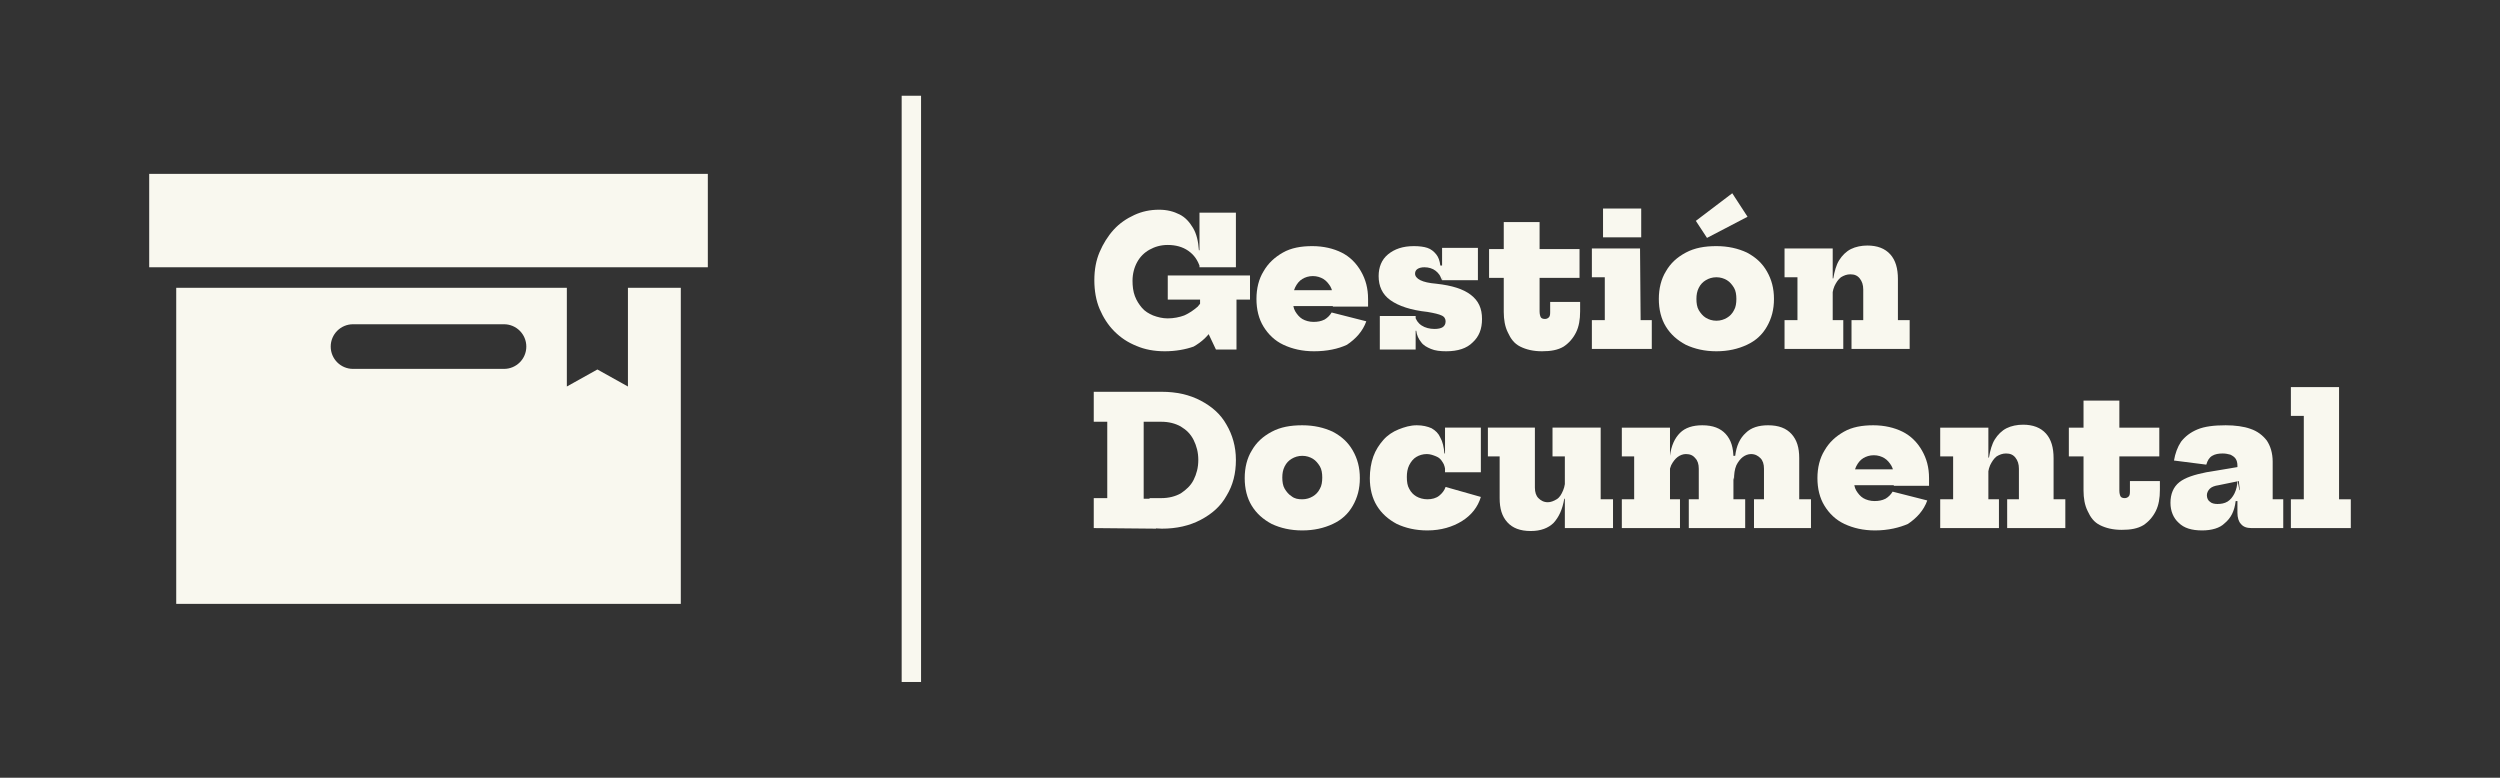 <?xml version="1.0" encoding="utf-8"?>
<!-- Generator: Adobe Illustrator 24.0.1, SVG Export Plug-In . SVG Version: 6.00 Build 0)  -->
<svg version="1.1" id="Capa_1" xmlns="http://www.w3.org/2000/svg" xmlns:xlink="http://www.w3.org/1999/xlink" x="0px" y="0px"
	 viewBox="0 0 425.6 132.4" style="enable-background:new 0 0 425.6 132.4;" xml:space="preserve">
<rect x="0" y="0" width="425.6" height="132.4" fill="#333333" stroke="none"/>
<style type="text/css">
	.st0{fill:#F9F8EF;}
</style>
<title>SEPIN-iconos-new-horizontal</title>
<g>
	<g>
		<path class="st0" d="M198.3,59.8c-1.8,0-3.4-0.3-4.8-0.9c-1.5-0.6-2.7-1.4-3.8-2.5s-1.9-2.4-2.5-3.8s-0.9-3.1-0.9-4.9
			c0-1.8,0.3-3.4,0.9-4.8s1.4-2.7,2.4-3.8s2.2-1.9,3.5-2.5s2.7-0.9,4.2-0.9c1.4,0,2.5,0.3,3.5,0.8s1.7,1.3,2.3,2.3s0.9,2.3,1,3.8
			h1.3l-1.1,2.9c-0.4-1.2-1-2.1-2-2.8s-2.2-1-3.5-1c-1.2,0-2.2,0.3-3.1,0.8s-1.6,1.2-2.1,2.1s-0.8,2-0.8,3.2c0,0.9,0.1,1.8,0.4,2.6
			c0.3,0.8,0.7,1.4,1.2,2s1.2,1,1.9,1.3c0.8,0.3,1.6,0.5,2.5,0.5c1,0,2-0.2,2.8-0.5c0.9-0.4,1.6-0.9,2.3-1.5
			c0.6-0.7,1.1-1.4,1.4-2.3l3,0.4c-0.3,2.2-0.9,4-1.7,5.4c-0.9,1.5-2,2.5-3.4,3.3C201.8,59.5,200.1,59.8,198.3,59.8z M198.8,51v-4.1
			h14V51H198.8z M204.2,45.5v-9.3h6.2v9.3H204.2z M207,59.5l-2.7-5.7v-5.5h6.2v11.2H207z"/>
		<path class="st0" d="M223.7,59.8c-2,0-3.7-0.4-5.2-1.1s-2.6-1.8-3.4-3.1c-0.8-1.3-1.2-2.9-1.2-4.7s0.4-3.4,1.2-4.7
			c0.8-1.4,1.9-2.4,3.3-3.2s3.1-1.1,5-1.1s3.6,0.4,5,1.1s2.5,1.8,3.3,3.2s1.2,2.9,1.2,4.7c0,0.2,0,0.5,0,0.7s0,0.4,0,0.6h-6
			c0-0.2,0-0.4,0-0.7c0-0.2,0-0.5,0-0.7c0-0.8-0.1-1.5-0.4-2s-0.7-1-1.2-1.3s-1.1-0.5-1.8-0.5s-1.3,0.2-1.8,0.5s-0.9,0.8-1.2,1.4
			c-0.3,0.6-0.4,1.3-0.4,2.2c0,0.7,0.1,1.4,0.4,1.9c0.3,0.5,0.7,1,1.2,1.3s1.2,0.5,1.9,0.5s1.3-0.1,1.9-0.4c0.5-0.3,0.9-0.7,1.2-1.2
			l5.9,1.5c-0.6,1.7-1.8,3-3.3,4C227.8,59.4,225.9,59.8,223.7,59.8z M217.9,52.1v-2.7h10.7l0.2,2.7H217.9z"/>
		<path class="st0" d="M246.2,59.8c-1,0-1.9-0.1-2.6-0.4c-0.7-0.3-1.3-0.6-1.7-1.2c-0.4-0.5-0.7-1.1-0.8-1.9h-0.7l0.5-2.5
			c0.1,0.6,0.5,1.2,1.1,1.6c0.6,0.4,1.4,0.6,2.2,0.6c0.6,0,1.1-0.1,1.4-0.3c0.3-0.2,0.5-0.5,0.5-1c0-0.4-0.2-0.8-0.7-1
			c-0.4-0.2-1.2-0.4-2.4-0.6c-2.8-0.3-4.9-1-6.3-2c-1.4-1-2-2.4-2-4.1c0-1.5,0.5-2.8,1.6-3.7s2.5-1.4,4.4-1.4c0.9,0,1.7,0.1,2.3,0.3
			s1.1,0.6,1.5,1.1s0.6,1.1,0.7,1.9h0.7l-0.5,2.5c-0.1-0.7-0.5-1.2-1-1.6c-0.5-0.4-1.2-0.6-1.9-0.6c-0.5,0-0.9,0.1-1.2,0.3
			s-0.4,0.5-0.4,0.8c0,0.4,0.3,0.8,0.9,1.1s1.5,0.5,2.7,0.6c2.7,0.3,4.6,0.9,5.9,1.9c1.3,1,1.9,2.3,1.9,4.1c0,1.7-0.5,3-1.6,4
			C249.7,59.3,248.2,59.8,246.2,59.8z M234.9,59.5v-5.7h6.1v5.7H234.9z M245.5,47.7v-5.5h6.1v5.5H245.5z"/>
		<path class="st0" d="M262.1,53c0,0.5,0.1,0.8,0.2,1s0.4,0.3,0.7,0.3c0.3,0,0.5-0.1,0.7-0.3s0.2-0.6,0.2-1v-1.6h5.1V53
			c0,1.4-0.2,2.6-0.7,3.6s-1.2,1.8-2.1,2.4c-1,0.6-2.2,0.8-3.7,0.8s-2.7-0.3-3.7-0.8s-1.6-1.3-2.1-2.4c-0.5-1-0.7-2.2-0.7-3.5v-5.8
			h-2.5v-4.9h2.5v-4.6h6.1v4.6h6.8v4.9h-6.8V53z"/>
		<path class="st0" d="M279.3,54.5h1.9v4.9H271v-4.9h2.2v-7.3H271v-4.9h8.2L279.3,54.5L279.3,54.5z M272.9,35.5h6.5v4.9h-6.5V35.5z"
			/>
		<path class="st0" d="M292.2,59.8c-2,0-3.7-0.4-5.2-1.1c-1.5-0.8-2.6-1.8-3.4-3.1s-1.2-2.9-1.2-4.7s0.4-3.4,1.2-4.7
			c0.8-1.4,1.9-2.4,3.4-3.2s3.2-1.1,5.2-1.1s3.7,0.4,5.2,1.1c1.5,0.8,2.6,1.8,3.4,3.2s1.2,2.9,1.2,4.7s-0.4,3.3-1.2,4.7
			s-1.9,2.4-3.4,3.1S294.2,59.8,292.2,59.8z M294.9,32.9l2.6,4l-6.9,3.6l-1.9-2.9L294.9,32.9z M292.2,54.6c0.7,0,1.3-0.2,1.8-0.5
			s0.9-0.7,1.2-1.3c0.3-0.5,0.4-1.2,0.4-1.9s-0.1-1.4-0.4-1.9s-0.7-1-1.2-1.3s-1.1-0.5-1.8-0.5s-1.3,0.2-1.8,0.5s-0.9,0.7-1.2,1.3
			s-0.4,1.2-0.4,1.9s0.1,1.4,0.4,1.9s0.7,1,1.2,1.3C290.9,54.4,291.5,54.6,292.2,54.6z"/>
		<path class="st0" d="M312,54.5h1.8v4.9h-10v-4.9h2.2v-7.3h-2.2v-4.9h8.2V54.5z M317.2,54.5v-5.2c0-0.8-0.2-1.4-0.6-1.9
			s-0.9-0.7-1.6-0.7c-0.6,0-1.1,0.2-1.6,0.5c-0.5,0.4-0.8,0.9-1.1,1.5c-0.3,0.7-0.4,1.4-0.4,2.4l-0.9-3.7h1.1c0.2-1.2,0.5-2.3,1-3.1
			s1.2-1.5,2-1.9s1.8-0.6,2.8-0.6c1.7,0,3,0.5,3.9,1.5s1.3,2.4,1.3,4.2v7h2v4.9h-9.9v-4.9H317.2z"/>
		<path class="st0" d="M186.2,89.9v-5.1h2.3v-13h-2.3v-5.1h10.6v5.1h-2.1v13.1h2.1V90L186.2,89.9L186.2,89.9z M195.7,89.9v-5.1h2
			c1.3,0,2.4-0.3,3.3-0.8c0.9-0.6,1.7-1.3,2.2-2.3s0.8-2.1,0.8-3.4s-0.3-2.4-0.8-3.4s-1.2-1.7-2.2-2.3c-0.9-0.5-2-0.8-3.3-0.8h-2
			v-5.1h2.1c2.5,0,4.7,0.5,6.6,1.5c1.9,1,3.4,2.3,4.4,4.1c1,1.7,1.6,3.7,1.6,6s-0.5,4.3-1.6,6.1c-1,1.8-2.5,3.1-4.4,4.1
			s-4.1,1.5-6.6,1.5L195.7,89.9L195.7,89.9z"/>
		<path class="st0" d="M221.7,90.3c-2,0-3.7-0.4-5.2-1.1c-1.5-0.8-2.6-1.8-3.4-3.1c-0.8-1.3-1.2-2.9-1.2-4.7c0-1.8,0.4-3.4,1.2-4.7
			c0.8-1.4,1.9-2.4,3.4-3.2c1.5-0.8,3.2-1.1,5.2-1.1s3.7,0.4,5.2,1.1c1.5,0.8,2.6,1.8,3.4,3.2c0.8,1.4,1.2,2.9,1.2,4.7
			c0,1.8-0.4,3.3-1.2,4.7s-1.9,2.4-3.4,3.1S223.7,90.3,221.7,90.3z M221.7,85c0.7,0,1.3-0.2,1.8-0.5s0.9-0.7,1.2-1.3
			c0.3-0.5,0.4-1.2,0.4-1.9c0-0.7-0.1-1.4-0.4-1.9s-0.7-1-1.2-1.3s-1.1-0.5-1.8-0.5s-1.3,0.2-1.8,0.5s-0.9,0.7-1.2,1.3
			s-0.4,1.2-0.4,1.9c0,0.7,0.1,1.4,0.4,1.9c0.3,0.5,0.7,1,1.2,1.3C220.4,84.9,221,85,221.7,85z"/>
		<path class="st0" d="M243,90.3c-2,0-3.7-0.4-5.2-1.1c-1.5-0.8-2.6-1.8-3.4-3.1s-1.2-2.9-1.2-4.7c0-1.3,0.2-2.6,0.6-3.7
			c0.4-1.1,1-2,1.7-2.8s1.6-1.4,2.6-1.8s2-0.7,3.1-0.7c1,0,1.8,0.2,2.5,0.5c0.7,0.4,1.2,0.9,1.5,1.6c0.4,0.7,0.6,1.6,0.7,2.7h1.3
			l-1.1,3.1c-0.1-0.6-0.2-1.2-0.5-1.6c-0.3-0.5-0.6-0.8-1.1-1s-1-0.4-1.6-0.4c-0.7,0-1.3,0.2-1.8,0.5s-0.9,0.8-1.2,1.4
			s-0.4,1.3-0.4,2c0,0.8,0.1,1.5,0.4,2c0.3,0.6,0.7,1,1.2,1.3s1.2,0.5,1.9,0.5c0.8,0,1.5-0.2,2-0.6s0.9-0.9,1.1-1.5l6,1.7
			c-0.5,1.7-1.6,3.1-3.2,4.1S245.3,90.3,243,90.3z M246,80.4v-7.6h6.1v7.6H246z"/>
		<path class="st0" d="M261.3,72.8V83c0,0.8,0.2,1.4,0.6,1.8s0.9,0.7,1.6,0.7c0.5,0,1-0.2,1.5-0.5s0.8-0.8,1.1-1.5
			c0.3-0.7,0.4-1.5,0.4-2.5l0.9,3.9h-1.1c-0.3,1.8-0.9,3.1-1.8,4.1c-0.9,0.9-2.2,1.4-3.9,1.4c-1.8,0-3.1-0.5-4-1.5s-1.3-2.3-1.3-4.1
			v-7.1h-2v-4.9H261.3z M266.4,77.7h-2.1v-4.9h8.2V85h2.1v4.9h-8.2V77.7z"/>
		<path class="st0" d="M276.1,89.9V85h2.1v-7.3h-2.1v-4.9h8.2V85h1.7v4.9H276.1z M287.5,89.9V85h1.7v-5.2c0-0.8-0.2-1.4-0.6-1.8
			c-0.4-0.5-0.9-0.7-1.6-0.7c-0.5,0-1,0.2-1.4,0.5s-0.8,0.8-1.1,1.4c-0.3,0.7-0.4,1.5-0.4,2.5l-0.9-4.1h1.1c0.2-1.7,0.8-3,1.7-3.9
			c0.9-0.9,2.2-1.3,3.8-1.3c1.8,0,3.1,0.5,4,1.5s1.3,2.3,1.3,4.1v7h2v4.9H287.5z M298.6,89.9V85h1.7v-5.2c0-0.8-0.2-1.4-0.6-1.8
			s-0.9-0.7-1.6-0.7c-0.5,0-1,0.2-1.4,0.5s-0.8,0.8-1.1,1.4c-0.3,0.7-0.4,1.5-0.4,2.5l-0.9-4.1h1.1c0.2-1.7,0.8-3,1.8-3.9
			c0.9-0.9,2.2-1.3,3.8-1.3c1.8,0,3.1,0.5,4,1.5s1.3,2.3,1.3,4.1v7h2v4.9H298.6z"/>
		<path class="st0" d="M319.2,90.3c-2,0-3.7-0.4-5.2-1.1s-2.6-1.8-3.4-3.1c-0.8-1.3-1.2-2.9-1.2-4.7c0-1.8,0.4-3.4,1.2-4.7
			c0.8-1.4,1.9-2.4,3.3-3.2s3.1-1.1,5-1.1s3.6,0.4,5,1.1s2.5,1.8,3.3,3.2c0.8,1.4,1.2,2.9,1.2,4.7c0,0.2,0,0.5,0,0.7s0,0.4,0,0.6h-6
			c0-0.2,0-0.4,0-0.7c0-0.2,0-0.5,0-0.7c0-0.8-0.1-1.5-0.4-2s-0.7-1-1.2-1.3s-1.1-0.5-1.8-0.5c-0.7,0-1.3,0.2-1.8,0.5
			s-0.9,0.8-1.2,1.4c-0.3,0.6-0.4,1.3-0.4,2.2c0,0.7,0.1,1.4,0.4,1.9s0.7,1,1.2,1.3s1.2,0.5,1.9,0.5c0.7,0,1.3-0.1,1.9-0.4
			c0.5-0.3,0.9-0.7,1.2-1.2l5.9,1.5c-0.6,1.7-1.8,3-3.3,4C323.4,89.8,321.5,90.3,319.2,90.3z M313.4,82.6v-2.7h10.7l0.2,2.7H313.4z"
			/>
		<path class="st0" d="M338.5,85h1.8v4.9h-10V85h2.2v-7.3h-2.2v-4.9h8.2V85z M343.7,85v-5.2c0-0.8-0.2-1.4-0.6-1.9s-0.9-0.7-1.6-0.7
			c-0.6,0-1.1,0.2-1.6,0.5c-0.5,0.4-0.8,0.9-1.1,1.5c-0.3,0.7-0.4,1.4-0.4,2.4l-0.9-3.7h1.1c0.2-1.2,0.5-2.3,1-3.1
			c0.5-0.8,1.2-1.5,2-1.9s1.8-0.6,2.8-0.6c1.7,0,3,0.5,3.9,1.5s1.3,2.4,1.3,4.2v7h2v4.9h-9.9V85H343.7z"/>
		<path class="st0" d="M360.8,83.5c0,0.5,0.1,0.8,0.2,1s0.4,0.3,0.7,0.3c0.3,0,0.5-0.1,0.7-0.3c0.2-0.2,0.2-0.6,0.2-1v-1.6h5.1v1.5
			c0,1.4-0.2,2.6-0.7,3.6s-1.2,1.8-2.1,2.4c-1,0.6-2.2,0.8-3.7,0.8s-2.7-0.3-3.7-0.8s-1.6-1.3-2.1-2.4c-0.5-1-0.7-2.2-0.7-3.5v-5.8
			h-2.5v-4.9h2.5v-4.6h6.1v4.6h6.8v4.9h-6.8V83.5z"/>
		<path class="st0" d="M374.9,90.3c-1.8,0-3.1-0.4-4-1.3c-0.9-0.8-1.4-2-1.4-3.4c0-1.5,0.5-2.7,1.5-3.5s2.6-1.3,4.6-1.7l6-1v2.4
			l-3.9,0.8c-0.7,0.1-1.2,0.3-1.5,0.6c-0.3,0.3-0.5,0.7-0.5,1.1c0,0.5,0.2,0.9,0.5,1.1c0.3,0.3,0.8,0.4,1.3,0.4
			c0.6,0,1.2-0.1,1.7-0.4s0.9-0.8,1.2-1.4c0.3-0.6,0.5-1.4,0.5-2.3l0.7,3.6h-1c-0.2,1.7-0.8,2.9-1.9,3.8
			C377.9,89.9,376.5,90.3,374.9,90.3z M383.3,89.9c-0.8,0-1.4-0.2-1.8-0.7c-0.4-0.4-0.6-1.1-0.6-1.9V84l0.4-0.6l-0.2-1.8l-0.2-0.9
			v-1.4c0-0.5-0.1-0.9-0.3-1.2c-0.2-0.3-0.5-0.5-0.9-0.7c-0.4-0.1-0.8-0.2-1.3-0.2c-0.7,0-1.3,0.1-1.8,0.4s-0.8,0.8-1,1.5l-5.5-0.7
			c0.2-1.2,0.6-2.3,1.2-3.2c0.7-0.9,1.6-1.6,2.8-2.1c1.2-0.5,2.8-0.7,4.8-0.7c1.6,0,3.1,0.2,4.2,0.6c1.2,0.4,2.1,1.1,2.8,2
			c0.6,0.9,1,2.1,1,3.6V85h1.8v4.9H383.3z"/>
		<path class="st0" d="M398.2,85h2v4.9H390V85h2.2V70.8H390v-4.9h8.2V85z"/>
	</g>
	<rect x="153.5" y="16.3" class="st0" width="3.3" height="99.8"/>
	<g>
		<rect x="25.4" y="29.6" class="st0" width="95.1" height="15.9"/>
		<path class="st0" d="M106.9,49v16.8l-5.2-2.9l-5.2,2.9V49H30v53.8h85.9V49H106.9z M89.6,59c0,2.1-1.7,3.8-3.8,3.8H60.1
			c-2.1,0-3.8-1.7-3.8-3.8l0,0c0-2.1,1.7-3.8,3.8-3.8h25.7C87.9,55.2,89.6,56.9,89.6,59L89.6,59z"/>
	</g>
</g>
</svg>
